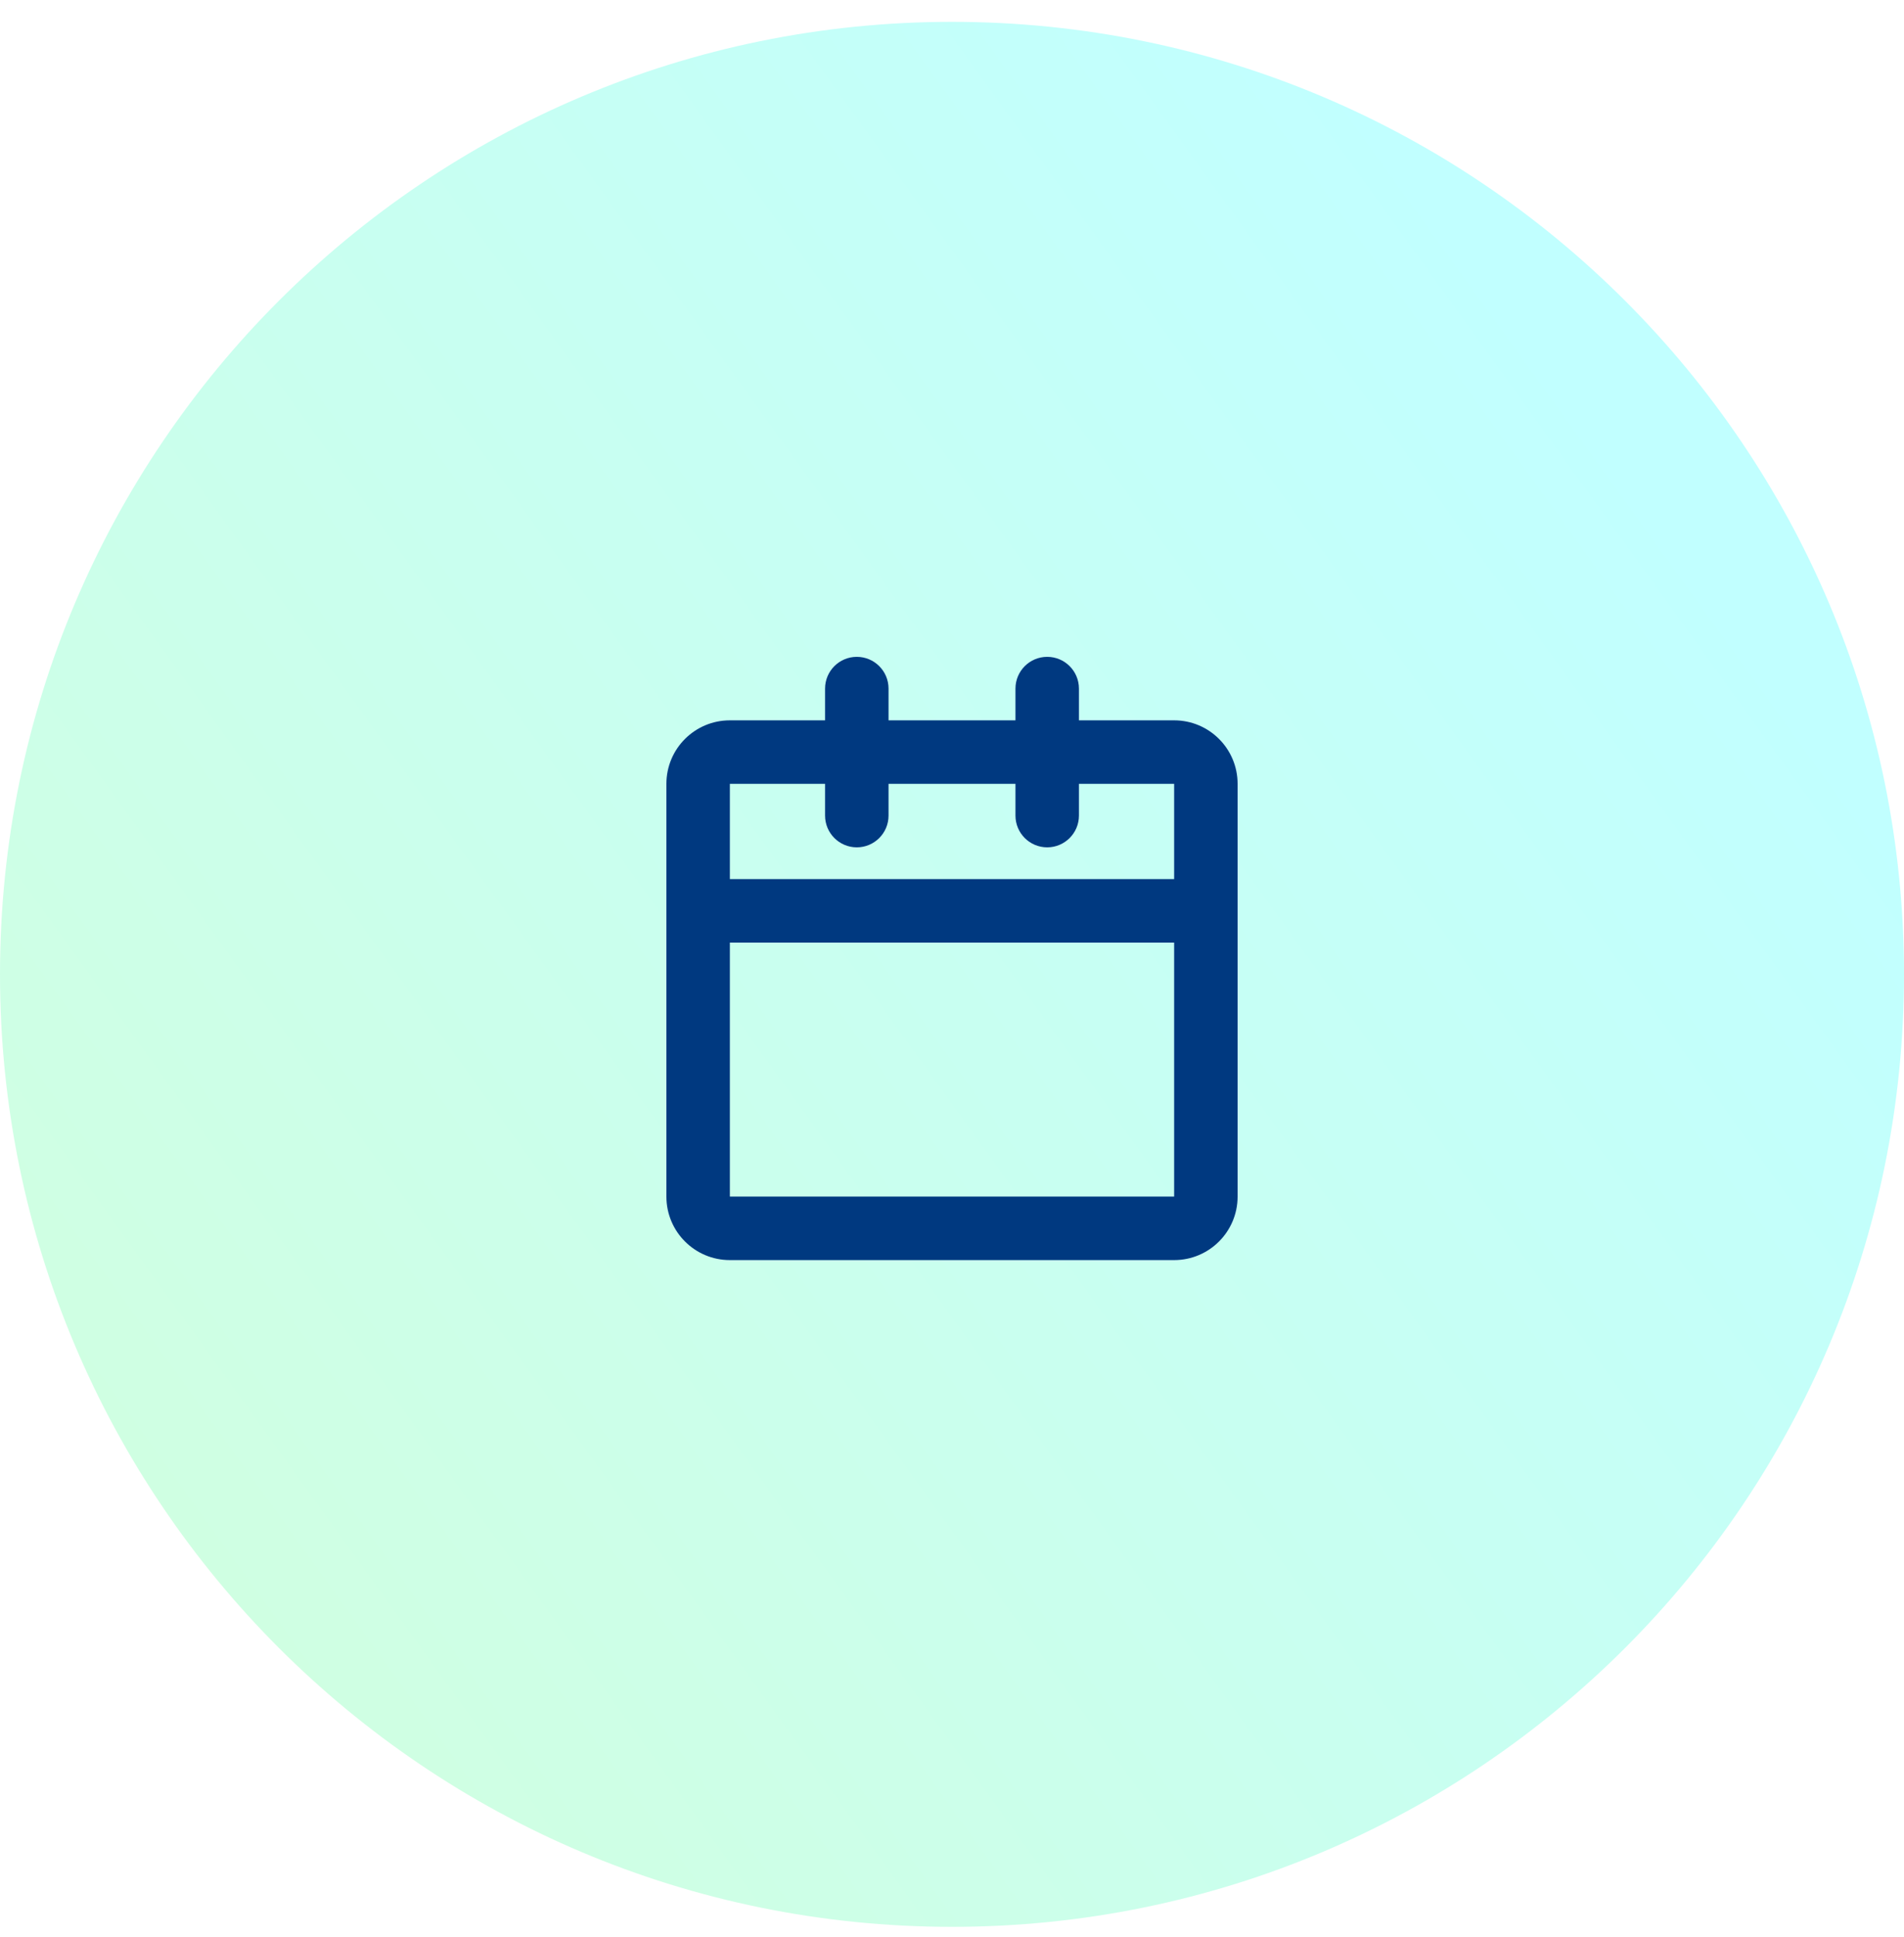<svg width="60" height="61" viewBox="0 0 60 61" fill="none" xmlns="http://www.w3.org/2000/svg">
<path d="M0 30.688C0 14.119 13.431 0.688 30 0.688C46.569 0.688 60 14.119 60 30.688C60 47.257 46.569 60.688 30 60.688C13.431 60.688 0 47.257 0 30.688Z" fill="url(#paint0_linear_1203_18070)" fill-opacity="0.3"/>
<path d="M27 20.688C27.552 20.688 28 21.136 28 21.688V22.688H32V21.688C32 21.136 32.448 20.688 33 20.688C33.552 20.688 34 21.136 34 21.688V22.688H37C38.105 22.688 39 23.583 39 24.688V37.688C39 38.793 38.105 39.688 37 39.688H23C21.895 39.688 21 38.793 21 37.688V24.688C21 23.583 21.895 22.688 23 22.688H26V21.688C26 21.136 26.448 20.688 27 20.688ZM26 24.688H23V27.688H37V24.688H34V25.688C34 26.24 33.552 26.688 33 26.688C32.448 26.688 32 26.24 32 25.688V24.688H28V25.688C28 26.24 27.552 26.688 27 26.688C26.448 26.688 26 26.24 26 25.688V24.688ZM37 29.688H23V37.688H37V29.688Z" fill="#003980"/>
<defs>
<linearGradient id="paint0_linear_1203_18070" x1="4.207" y1="53.467" x2="53.01" y2="18.273" gradientUnits="userSpaceOnUse">
<stop stop-color="#66FF99"/>
<stop offset="1" stop-color="#33FFFF"/>
</linearGradient>
</defs>
</svg>

